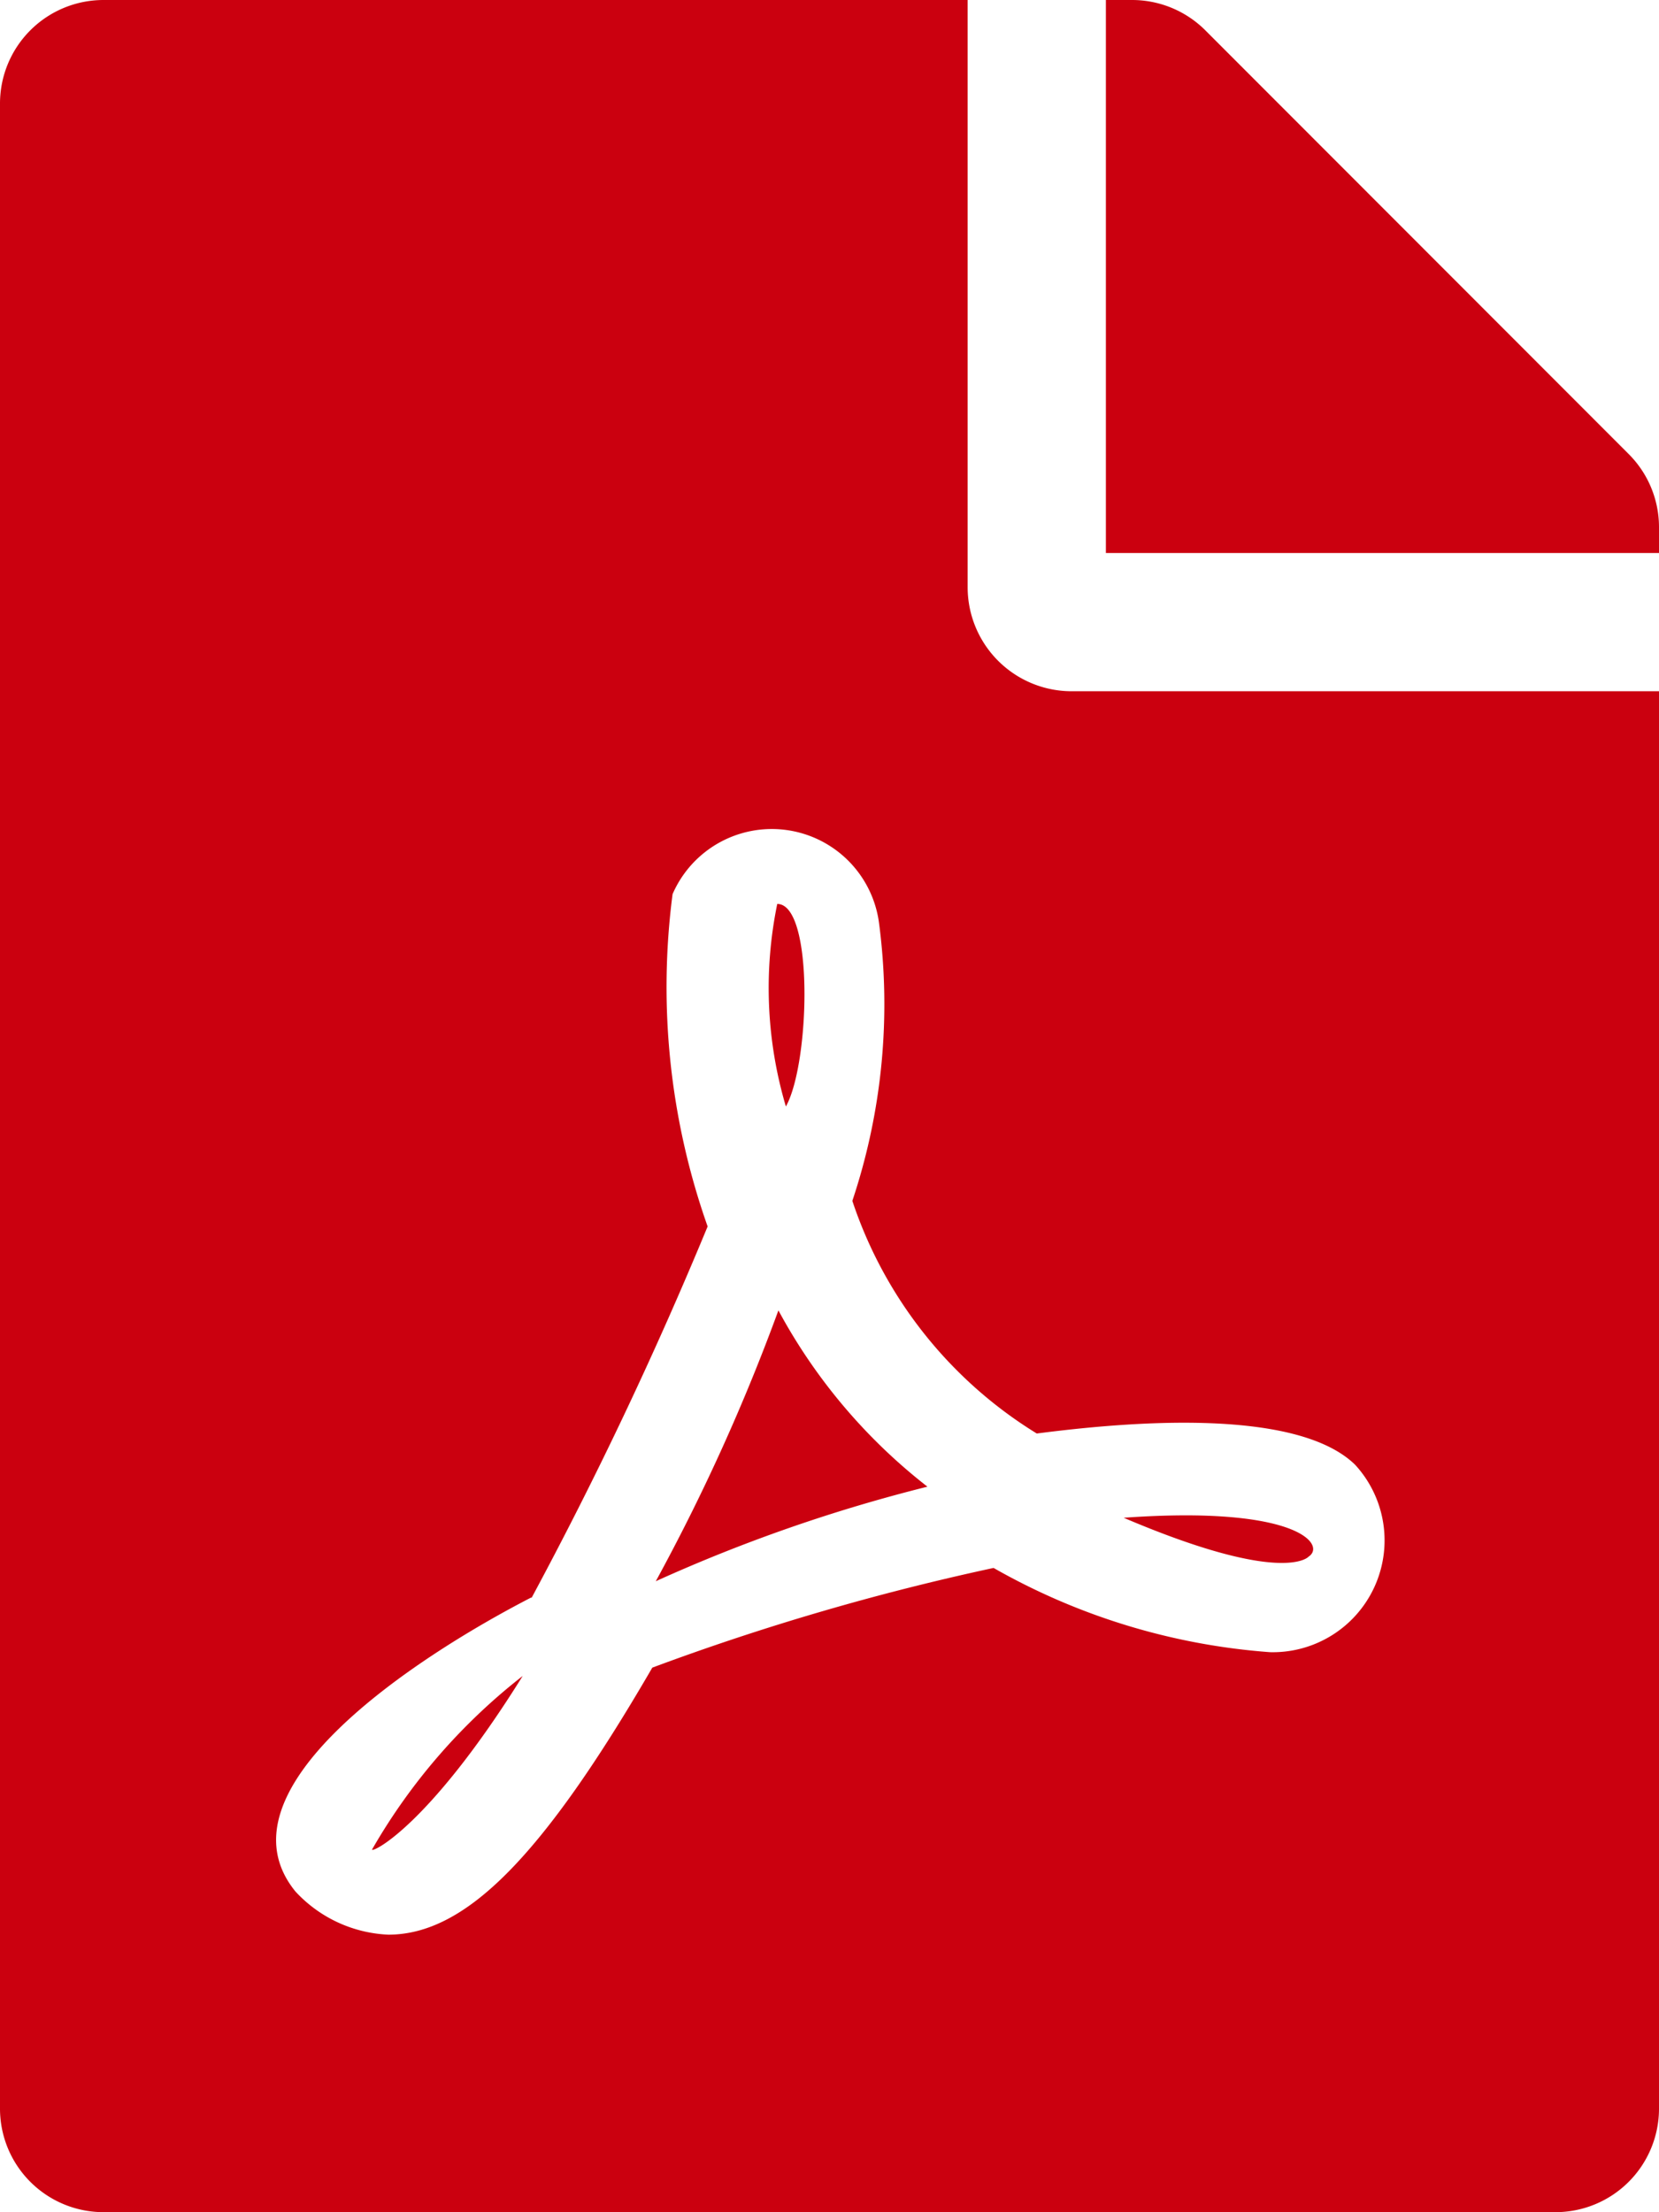 <svg xmlns="http://www.w3.org/2000/svg" width="9.985" height="13.313"><path data-name="Icon awesome-file-pdf" d="M4.73 6.659a2.509 2.509 0 01-.052-1.219c.222 0 .197.96.052 1.219zm-.045 1.227a12 12 0 01-.738 1.63 9.574 9.574 0 011.635-.569 3.368 3.368 0 01-.897-1.061zm-2.446 3.245c0 .021.343-.14.907-1.045a3.594 3.594 0 00-.907 1.045zM6.448 4.16h3.537v8.529a.623.623 0 01-.624.624H.624A.623.623 0 010 12.689V.624A.623.623 0 01.624 0h5.2v3.536a.626.626 0 00.624.624zM6.24 8.627a2.61 2.61 0 01-1.11-1.4 3.737 3.737 0 00.161-1.669.651.651 0 00-1.243-.177 4.323 4.323 0 00.211 2A24.416 24.416 0 013.2 9.615h-.005c-.7.361-1.914 1.157-1.417 1.768a.808.808 0 00.559.26c.465 0 .928-.468 1.589-1.607a14.821 14.821 0 012.054-.6 3.941 3.941 0 001.664.507.673.673 0 00.512-1.128c-.363-.354-1.414-.253-1.916-.188zM9.8 2.73L7.254.182A.624.624 0 006.812 0h-.156v3.328h3.329V3.17a.622.622 0 00-.185-.44zM7.876 9.368c.107-.07-.065-.309-1.113-.234.965.411 1.113.234 1.113.234z" fill="#cb000f" opacity=".999"/></svg>